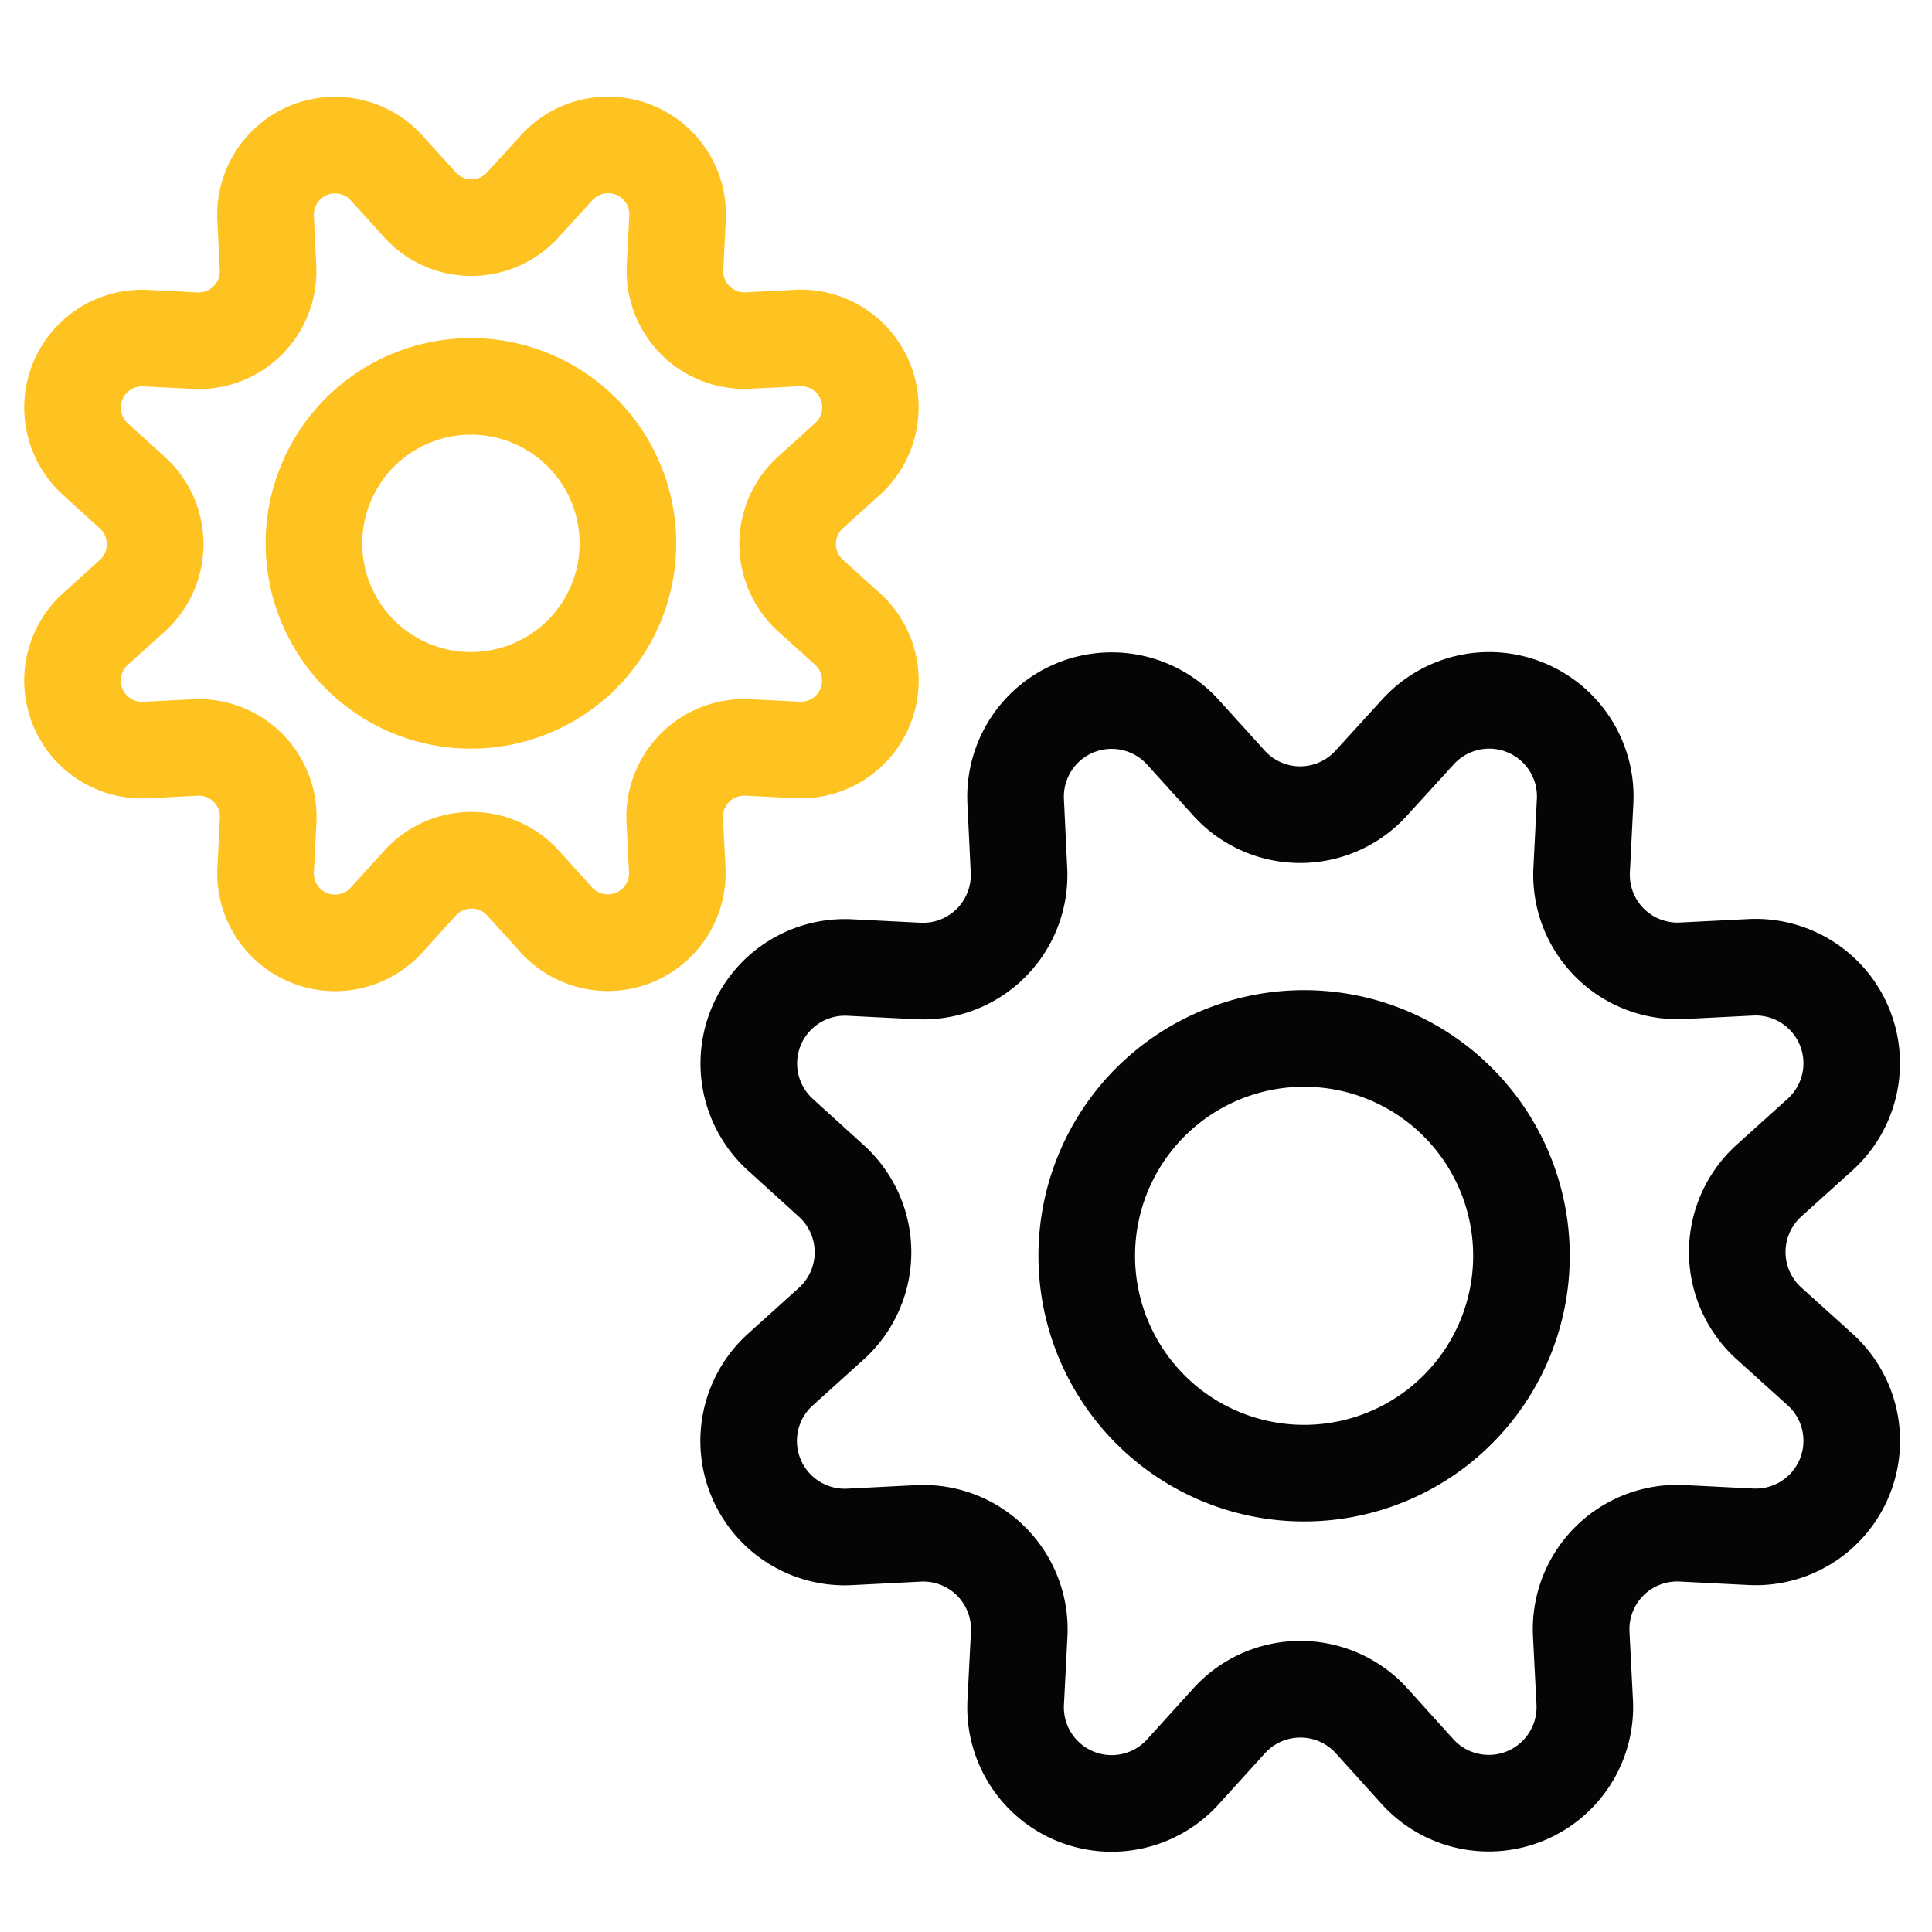 <svg width="48" height="48" viewBox="0 0 48 48" xmlns="http://www.w3.org/2000/svg">
    <g fill="none" fill-rule="evenodd">
        <path d="M0 0h48v48H0z"/>
        <path d="m34.336 17.383-1.15 1.26a1.185 1.185 0 0 1-1.765.005l-1.147-1.266a3.588 3.588 0 0 0-6.239 2.58l.082 1.708a1.186 1.186 0 0 1-1.246 1.255l-1.708-.086a3.587 3.587 0 0 0-2.584 6.238l1.268 1.151a1.19 1.19 0 0 1 .002 1.767l-1.268 1.145a3.587 3.587 0 0 0 2.592 6.242l1.704-.087a1.186 1.186 0 0 1 1.246 1.246l-.087 1.706a3.587 3.587 0 0 0 6.237 2.585l1.152-1.27a1.189 1.189 0 0 1 1.764-.002l1.147 1.27a3.588 3.588 0 0 0 6.235-2.576l-.087-1.715a1.187 1.187 0 0 1 1.245-1.246l1.707.086a3.587 3.587 0 0 0 2.587-6.245l-1.27-1.146a1.189 1.189 0 0 1 0-1.764l1.27-1.145a3.588 3.588 0 0 0-2.582-6.245l-1.707.086a1.185 1.185 0 0 1-1.24-1.244l.086-1.706a3.587 3.587 0 0 0-6.244-2.587zm3.116 1.308c.464.192.757.655.731 1.157l-.086 1.707a3.587 3.587 0 0 0 3.756 3.762l1.708-.086a1.187 1.187 0 0 1 .853 2.067l-1.269 1.145a3.59 3.59 0 0 0 0 5.327l1.27 1.146a1.187 1.187 0 0 1-.857 2.066l-1.706-.086a3.585 3.585 0 0 0-3.765 3.766l.087 1.705a1.187 1.187 0 0 1-2.062.847l-1.142-1.263a3.587 3.587 0 0 0-5.325 0l-1.149 1.267a1.187 1.187 0 0 1-2.063-.854l.087-1.7a3.587 3.587 0 0 0-3.765-3.766l-1.705.087a1.187 1.187 0 0 1-.86-2.065l1.268-1.144a3.589 3.589 0 0 0 0-5.327l-1.266-1.15a1.187 1.187 0 0 1 .853-2.063l1.702.086a3.585 3.585 0 0 0 3.767-3.773l-.081-1.7a1.187 1.187 0 0 1 2.064-.855l1.144 1.263a3.583 3.583 0 0 0 5.324-.002l1.148-1.26a1.19 1.19 0 0 1 1.245-.339l.094.035zM32.4 24.6a6.6 6.6 0 1 0 0 13.2 6.6 6.6 0 0 0 0-13.2zm0 2.4a4.2 4.2 0 1 1 0 8.4 4.2 4.2 0 0 1 0-8.4z" fill="#050505"/>
        <path d="m12.937 3.365-.83.911a.525.525 0 0 1-.785.005l-.83-.917A2.928 2.928 0 0 0 5.4 5.469l.06 1.236a.526.526 0 0 1-.553.56l-1.236-.062a2.927 2.927 0 0 0-2.11 5.09l.918.833a.53.53 0 0 1 .002.786l-.917.828a2.927 2.927 0 0 0 2.115 5.093l1.232-.063a.526.526 0 0 1 .553.553l-.063 1.234a2.927 2.927 0 0 0 5.089 2.11l.833-.918a.529.529 0 0 1 .784-.002l.83.918a2.927 2.927 0 0 0 5.088-2.101l-.063-1.242a.527.527 0 0 1 .553-.553l1.235.062a2.927 2.927 0 0 0 2.11-5.095l-.919-.83a.528.528 0 0 1 .001-.783l.918-.828A2.928 2.928 0 0 0 19.754 7.2l-1.236.063a.525.525 0 0 1-.548-.552l.062-1.234a2.927 2.927 0 0 0-5.095-2.111zm2.374 1.475a.527.527 0 0 1 .324.514l-.062 1.235a2.927 2.927 0 0 0 3.065 3.07l1.236-.063a.526.526 0 0 1 .377.918l-.917.828a2.929 2.929 0 0 0 0 4.346l.918.83a.527.527 0 0 1-.38.916l-1.235-.062a2.925 2.925 0 0 0-3.071 3.073l.062 1.233a.527.527 0 0 1-.915.372l-.825-.912a2.926 2.926 0 0 0-4.344 0l-.831.916a.526.526 0 0 1-.915-.38l.063-1.228a2.926 2.926 0 0 0-3.072-3.072l-1.234.062a.527.527 0 0 1-.382-.916l.917-.827a2.928 2.928 0 0 0 0-4.346l-.916-.831a.527.527 0 0 1 .379-.916l1.23.062a2.925 2.925 0 0 0 3.073-3.079l-.058-1.228a.527.527 0 0 1 .916-.378l.827.913a2.923 2.923 0 0 0 4.344-.002l.83-.91a.53.53 0 0 1 .526-.161l.07.023zM11.7 8.4a5.1 5.1 0 1 0 0 10.2 5.1 5.1 0 0 0 0-10.2zm0 2.4a2.7 2.7 0 1 1 0 5.4 2.7 2.7 0 0 1 0-5.4z" fill="#FEC221"/>
    </g>
</svg>
